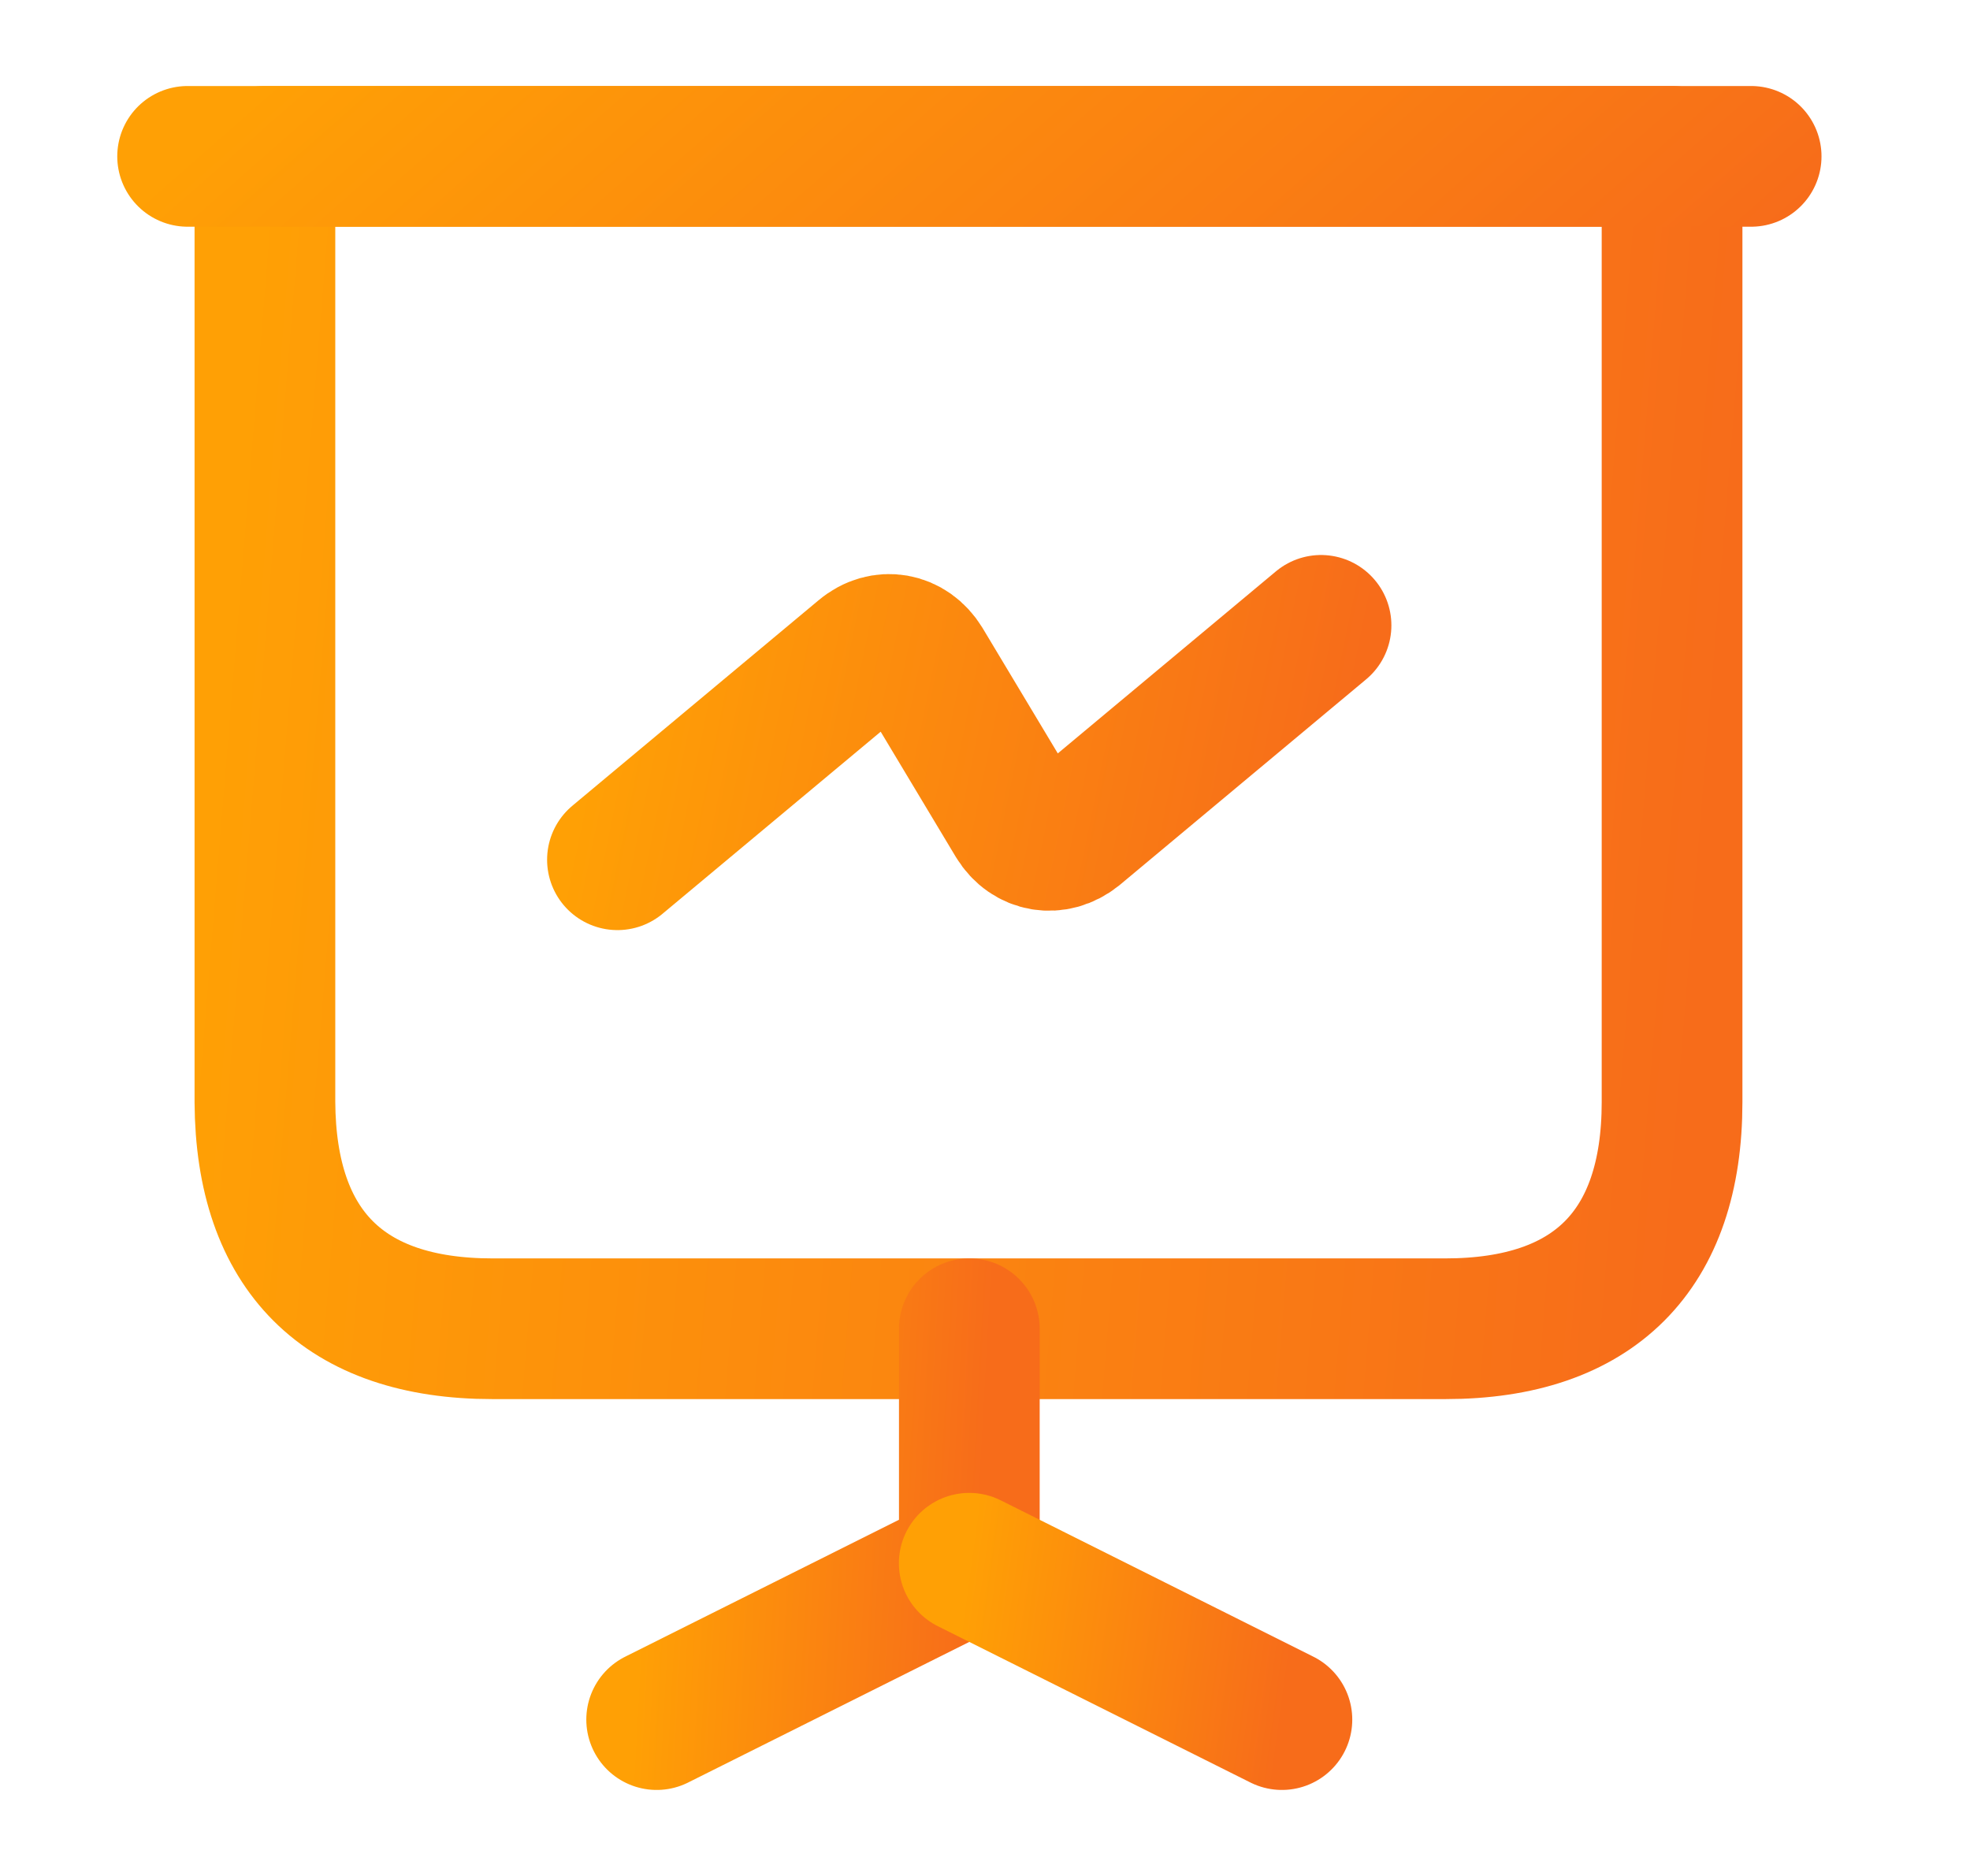 <svg xmlns="http://www.w3.org/2000/svg" width="21" height="20" viewBox="0 0 21 20" fill="none"><path d="M5.249 14.166H15.408C16.991 14.166 17.824 13.333 17.824 11.75V1.667H2.824V11.75C2.833 13.333 3.666 14.166 5.249 14.166Z" stroke="url(#paint0_linear_5480_11626)" stroke-width="1.5" stroke-miterlimit="10" stroke-linecap="round" stroke-linejoin="round"></path><path d="M2 1.667H18.667" stroke="url(#paint1_linear_5480_11626)" stroke-width="1.5" stroke-miterlimit="10" stroke-linecap="round" stroke-linejoin="round"></path><path d="M7 18.333L10.333 16.666V14.166" stroke="url(#paint2_linear_5480_11626)" stroke-width="1.5" stroke-miterlimit="10" stroke-linecap="round" stroke-linejoin="round"></path><path d="M13.665 18.333L10.332 16.666" stroke="url(#paint3_linear_5480_11626)" stroke-width="1.5" stroke-miterlimit="10" stroke-linecap="round" stroke-linejoin="round"></path><path d="M6.582 9.166L9.207 6.975C9.415 6.8 9.69 6.85 9.832 7.083L10.832 8.75C10.974 8.983 11.249 9.025 11.457 8.858L14.082 6.667" stroke="url(#paint4_linear_5480_11626)" stroke-width="1.5" stroke-miterlimit="10" stroke-linecap="round" stroke-linejoin="round"></path><defs><linearGradient id="paint0_linear_5480_11626" x1="2.77" y1="1.783" x2="18.751" y2="3.093" gradientUnits="userSpaceOnUse"><stop stop-color="#FFA005"></stop><stop offset="1" stop-color="#F76C1A"></stop><stop offset="1" stop-color="#F76C1A"></stop></linearGradient><linearGradient id="paint1_linear_5480_11626" x1="1.94" y1="1.676" x2="9.723" y2="10.539" gradientUnits="userSpaceOnUse"><stop stop-color="#FFA005"></stop><stop offset="1" stop-color="#F76C1A"></stop><stop offset="1" stop-color="#F76C1A"></stop></linearGradient><linearGradient id="paint2_linear_5480_11626" x1="6.988" y1="14.205" x2="10.553" y2="14.4" gradientUnits="userSpaceOnUse"><stop stop-color="#FFA005"></stop><stop offset="1" stop-color="#F76C1A"></stop><stop offset="1" stop-color="#F76C1A"></stop></linearGradient><linearGradient id="paint3_linear_5480_11626" x1="10.32" y1="16.682" x2="13.83" y2="17.162" gradientUnits="userSpaceOnUse"><stop stop-color="#FFA005"></stop><stop offset="1" stop-color="#F76C1A"></stop><stop offset="1" stop-color="#F76C1A"></stop></linearGradient><linearGradient id="paint4_linear_5480_11626" x1="6.555" y1="6.69" x2="14.275" y2="8.272" gradientUnits="userSpaceOnUse"><stop stop-color="#FFA005"></stop><stop offset="1" stop-color="#F76C1A"></stop><stop offset="1" stop-color="#F76C1A"></stop></linearGradient></defs></svg>